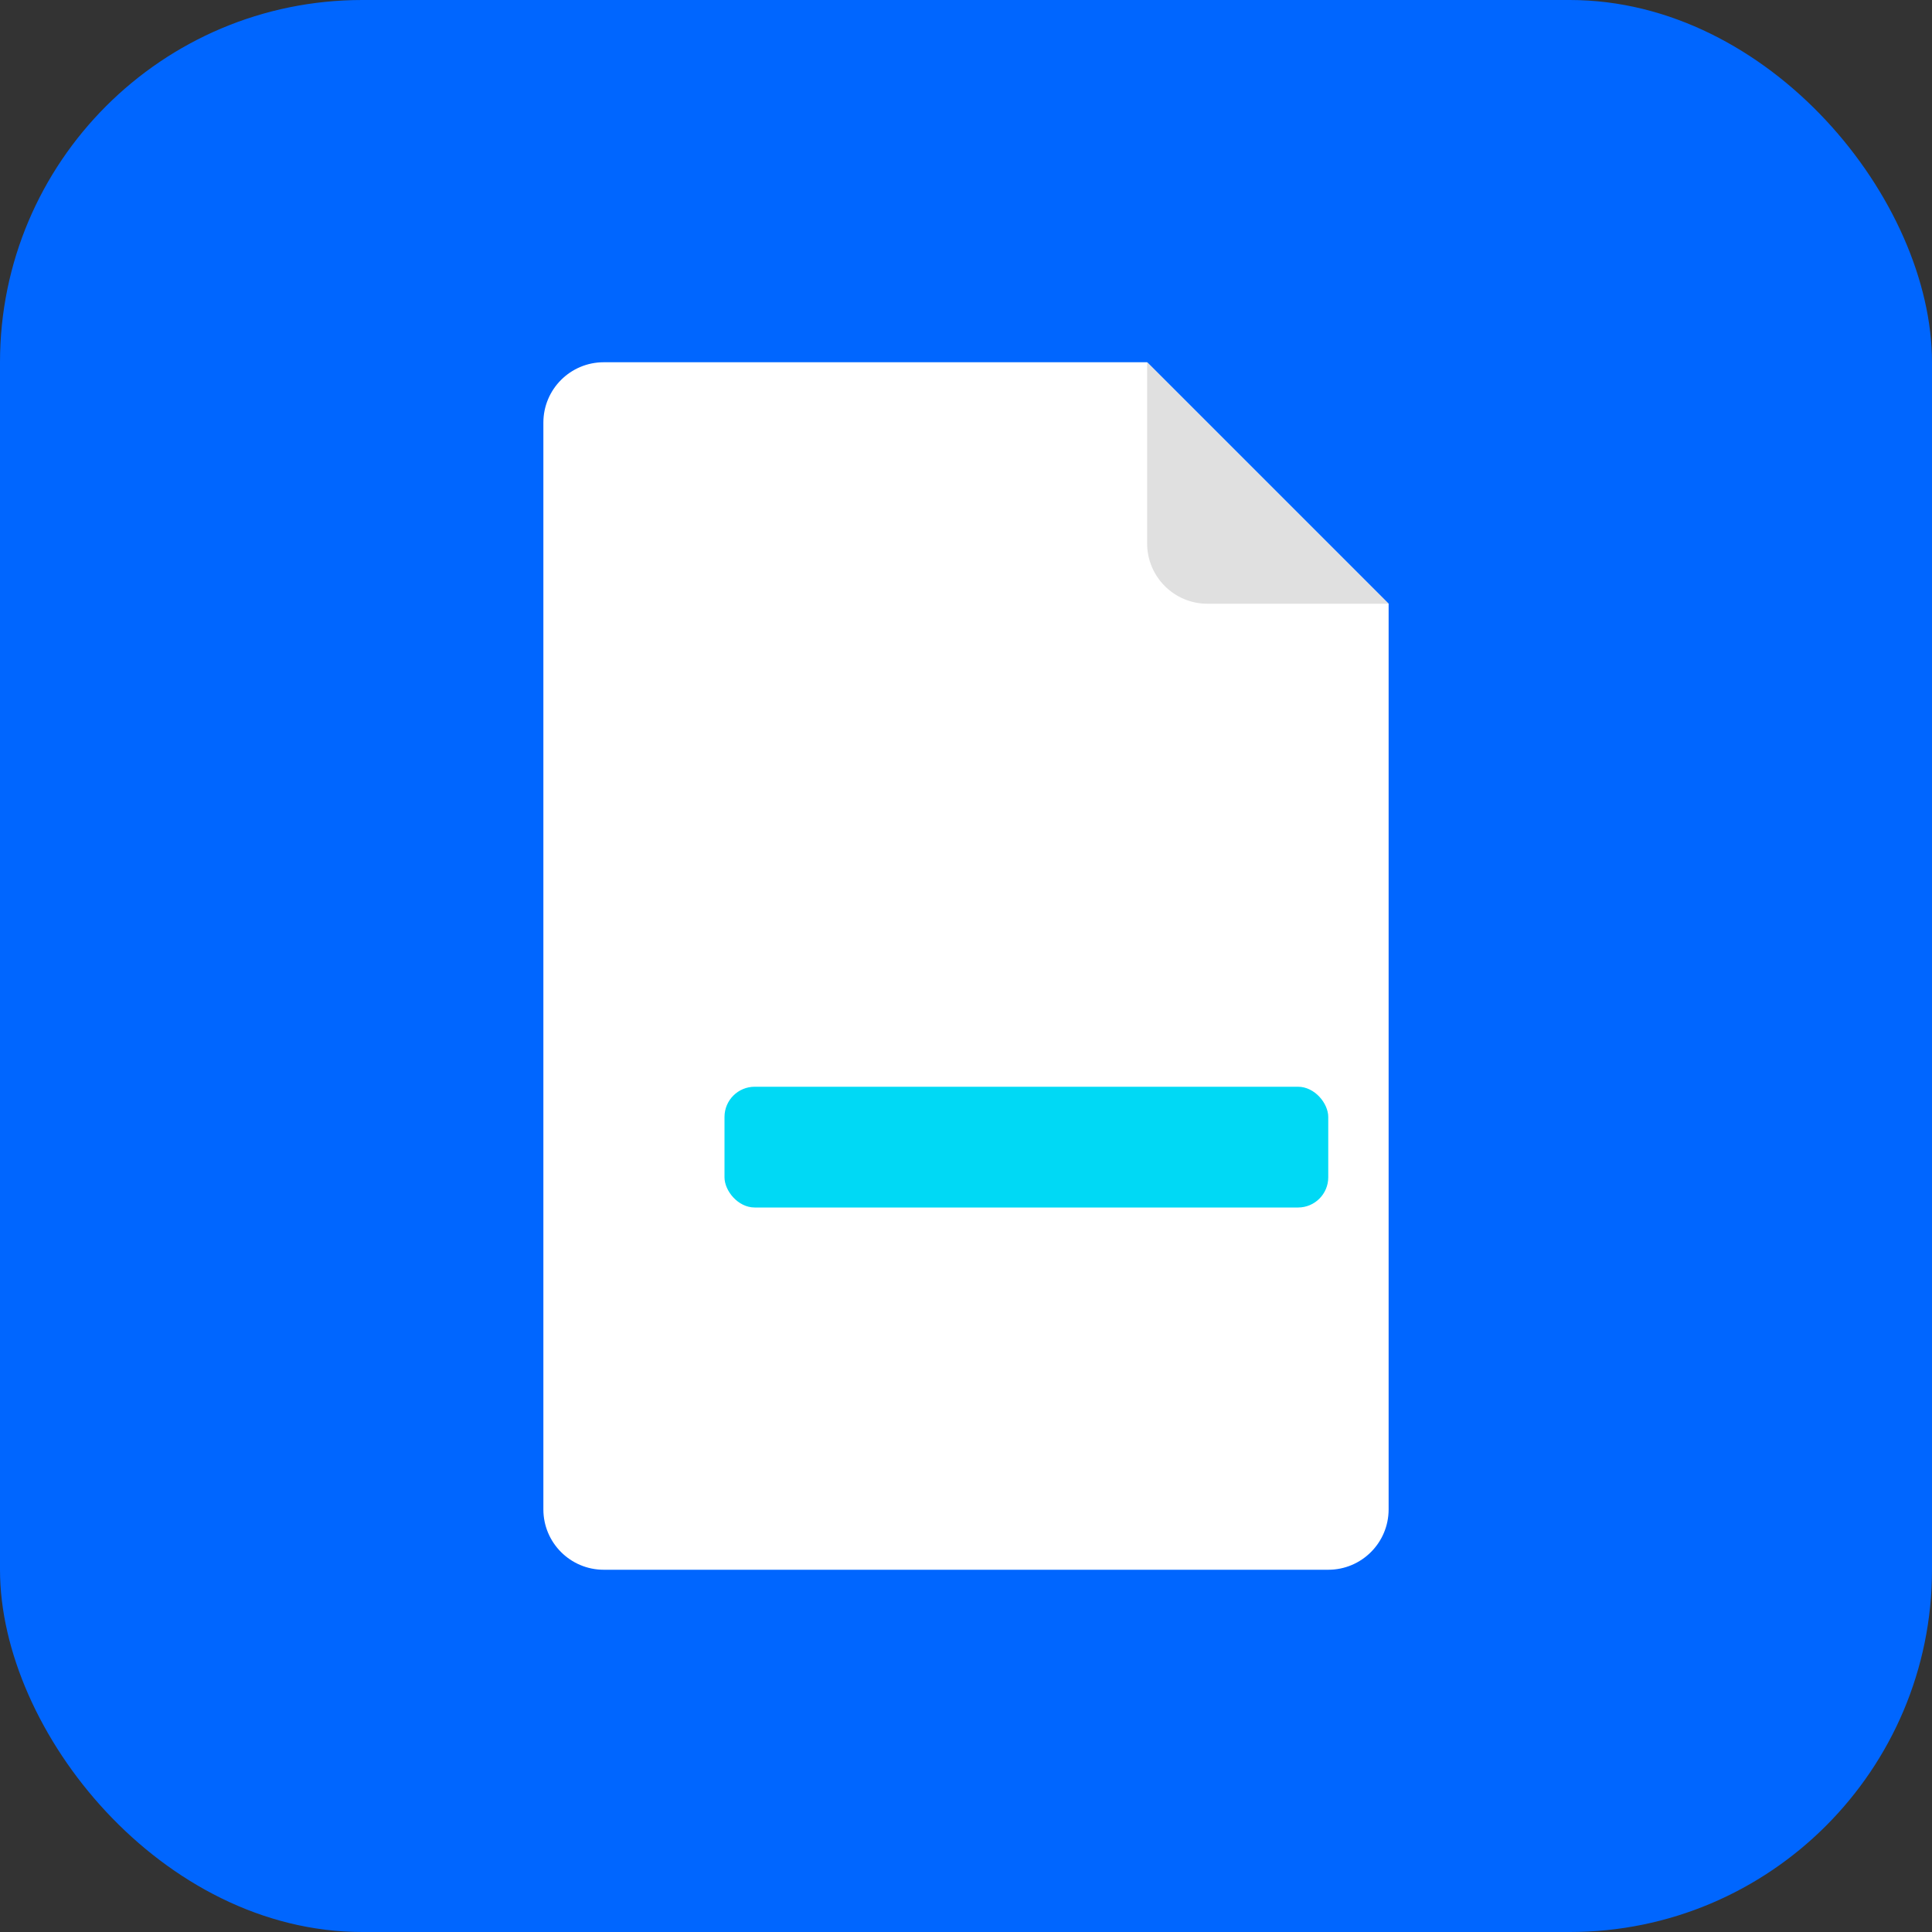 <!-- spec-export-icon.svg -->
<svg xmlns="http://www.w3.org/2000/svg" width="64" height="64" viewBox="0 0 64 64">
  <rect x="0" y="0" width="64" height="64" fill="#333333" stroke="none"/>
  <!-- 背景 -->
  <rect width="64" height="64" rx="12" fill="#0066FF"/>

  <!-- 文件主体 (白色) -->
  <path d="M46 12 H20 C18.895 12 18 12.895 18 14 V50 C18 51.105 18.895 52 20 52 H44 C45.105 52 46 51.105 46 50 V20 L38 12 Z" fill="white"/>
  
  <!-- 文件折角 (用背景色模拟翻页效果，或用彩色突出) -->
  <path d="M38 12 V18 C38 19.105 38.895 20 40 20 H46" fill="#E0E0E0"/> 
  <!-- 或者使用彩色突出折角 -->
  <!-- <path d="M38 12 V18 C38 19.1046 38.8954 20 40 20 H46" fill="#00D9F5"/> -->

  <!-- 文件中的横线 (白色和彩色) -->
  <rect x="24" y="28" width="20" height="4" rx="1" fill="white"/>
  <rect x="24" y="36" width="20" height="4" rx="1" fill="#00D9F5"/> <!-- 彩色高亮行 -->
  <rect x="24" y="44" width="14" height="4" rx="1" fill="white"/> 
</svg>